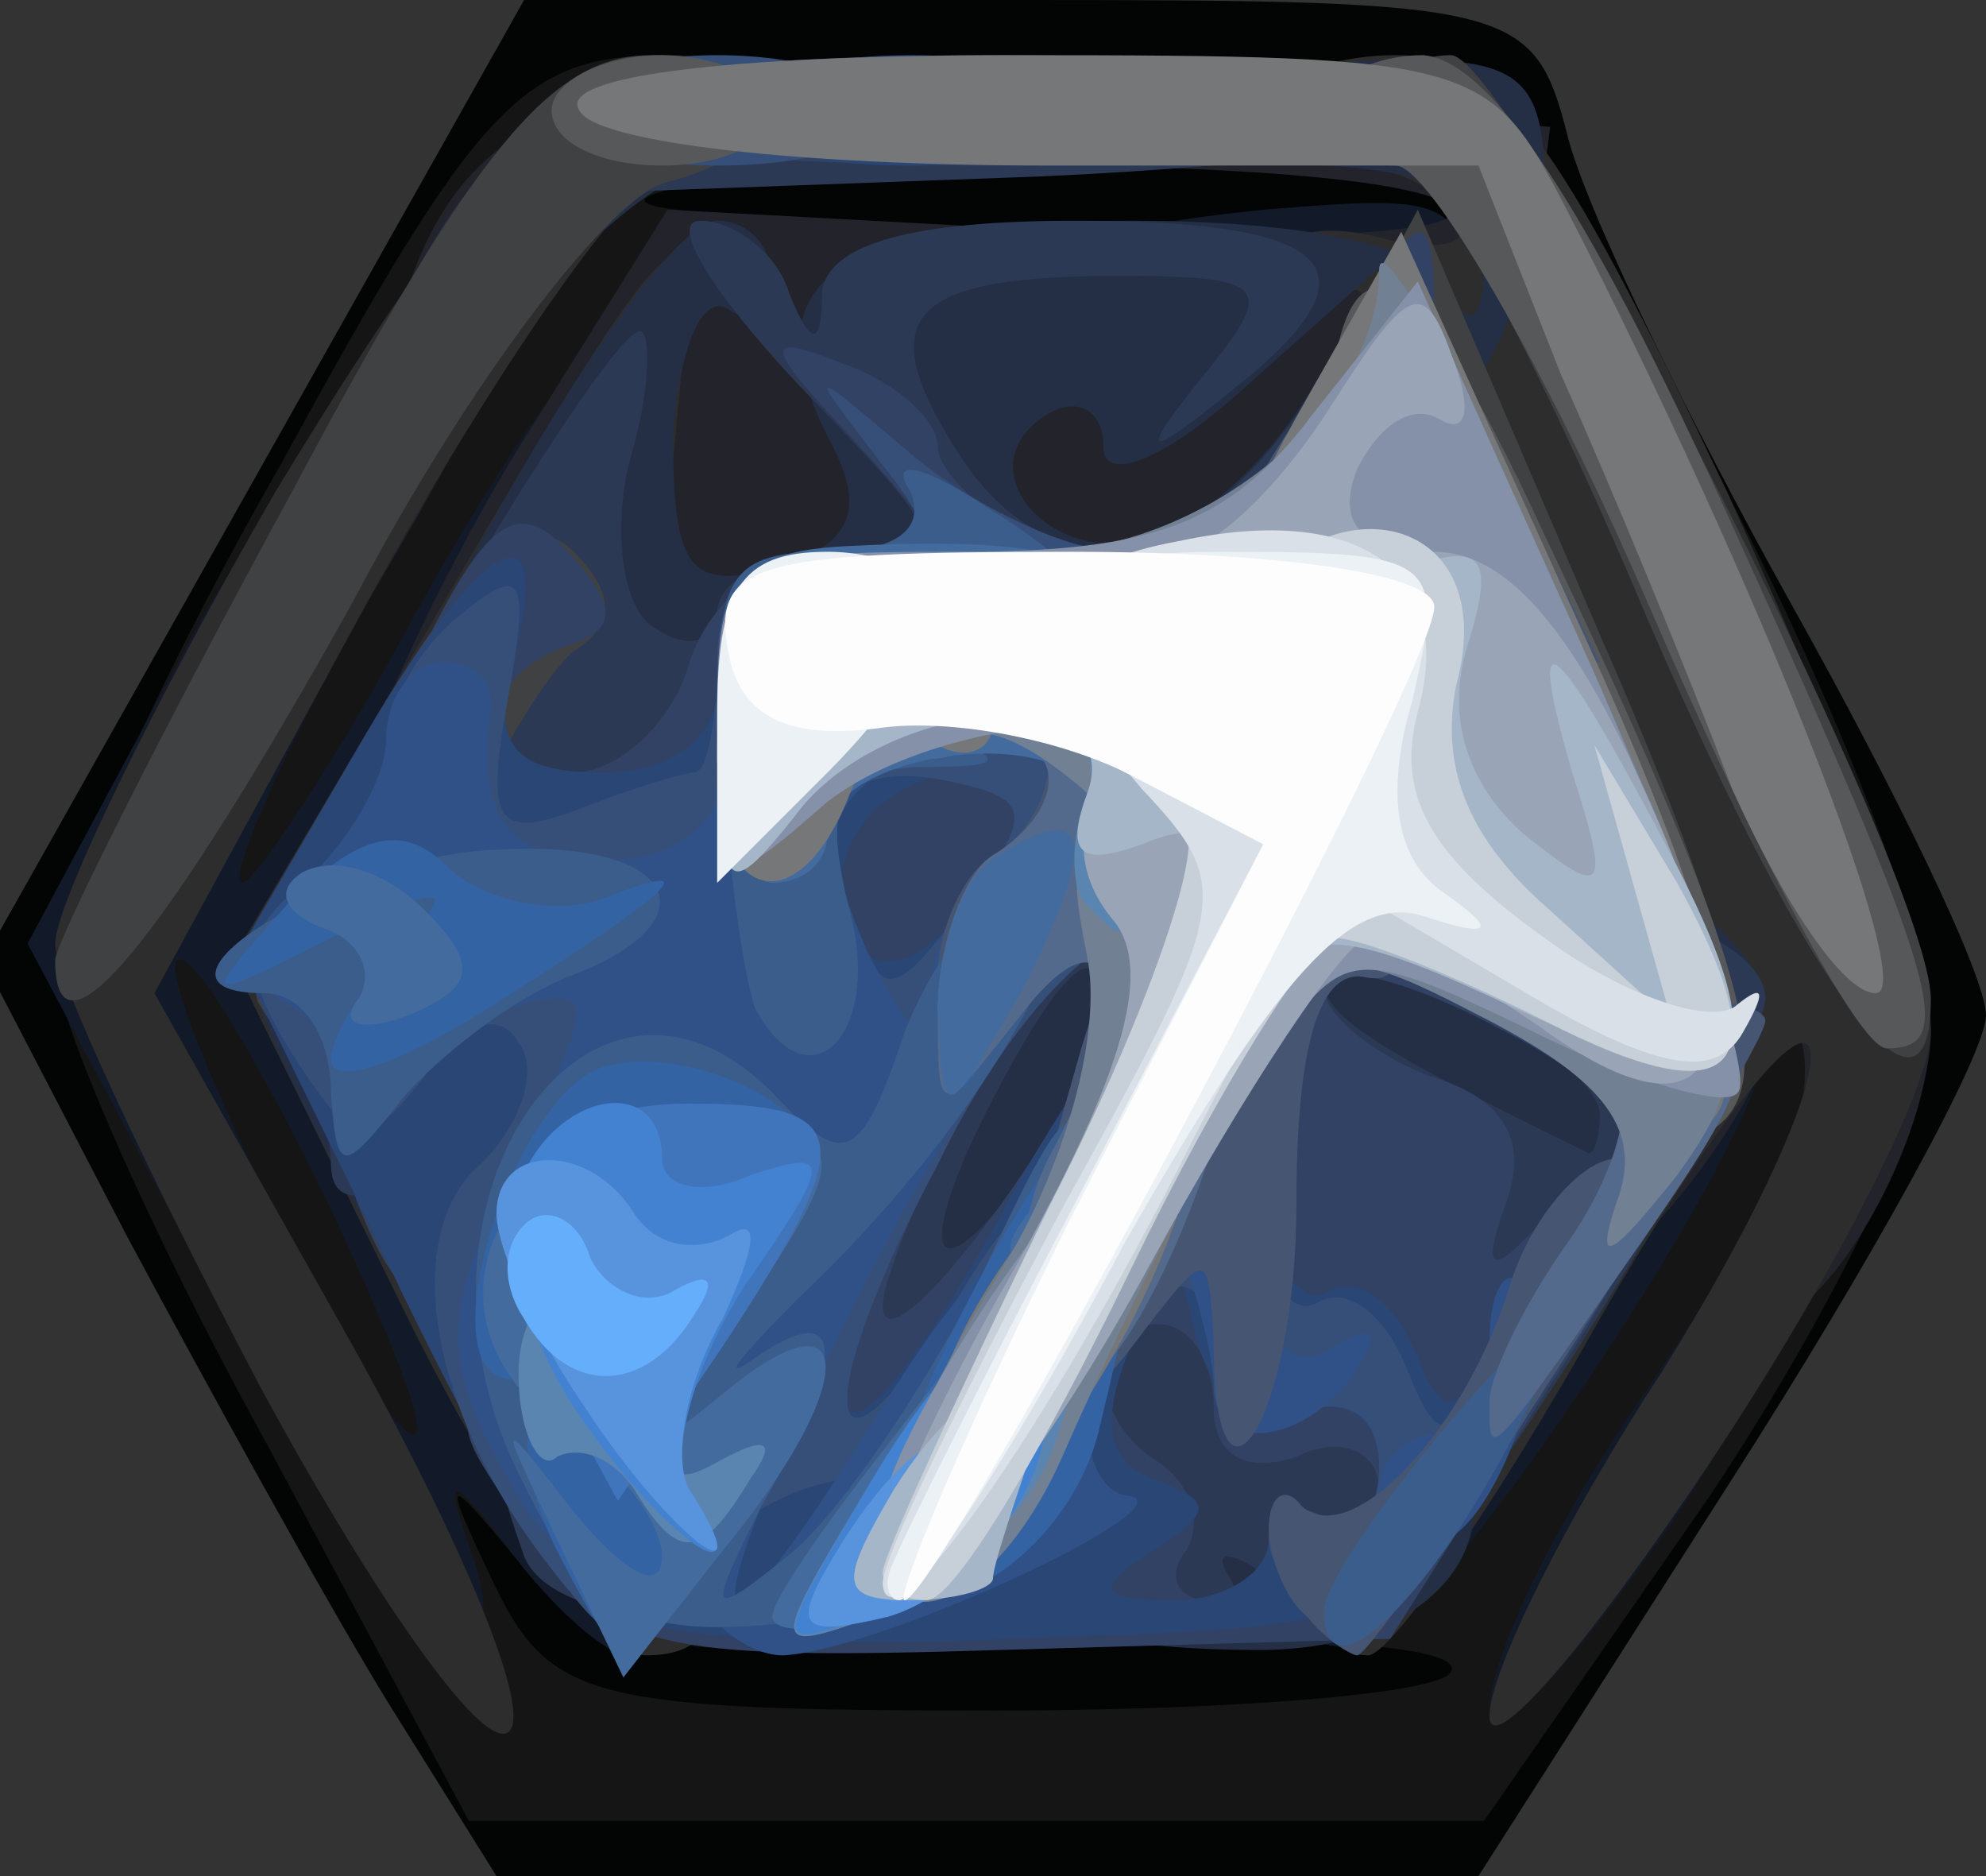 <svg class="img-fluid" id="outputsvg" xmlns="http://www.w3.org/2000/svg" style="transform: none; transform-origin: 50% 50%; cursor: move;" width="36" height="34" viewBox="0 0 360 340"><rect x="0" y="0" width="360" height="340" fill="#333333" stroke="none"/><g id="l4PLMKTJIgiyWj0uv40E3FK" fill="rgb(3,4,4)" style="transform: none;"><g><path id="p4zLBRxXY" d="M70 308 c-11 -18 -32 -56 -47 -84 l-26 -50 49 -87 49 -87 91 0 c88 0 92 1 98 24 3 13 22 52 41 86 19 34 35 67 35 74 0 7 -21 45 -46 84 l-46 72 -89 0 -89 0 -20 -32z m185 -81 c14 -24 25 -49 25 -56 0 -23 -28 -41 -64 -41 -33 0 -36 -2 -36 -30 0 -49 -31 -38 -67 24 l-31 53 26 47 c25 45 27 46 73 46 46 0 49 -2 74 -43z"></path></g></g><g id="l5Kkv4RnF7WEzUOWeUVXTM8" fill="rgb(22,21,22)" style="transform: none;"><g><path id="p10vcRD48c" d="M48 261 c-21 -38 -38 -77 -38 -86 0 -10 18 -51 41 -91 36 -66 44 -74 70 -74 34 0 39 17 7 23 -17 3 -15 5 9 6 17 0 34 5 37 10 4 5 22 5 43 1 20 -5 41 -6 46 -3 6 3 7 1 3 -5 -4 -7 -1 -12 6 -12 16 1 79 127 78 158 0 13 -18 50 -40 83 l-41 59 -92 0 -92 0 -37 -69z m215 42 c3 -5 -31 -7 -75 -5 -68 3 -82 1 -94 -15 -14 -17 -14 -16 -4 5 10 20 18 22 90 22 43 0 81 -3 83 -7z m-20 -53 c6 -16 18 -30 25 -30 11 0 13 -8 8 -31 -3 -17 -6 -42 -6 -54 0 -21 -2 -22 -57 -13 -32 5 -69 7 -81 5 -19 -4 -27 2 -37 27 -9 20 -10 37 -4 48 5 9 9 27 9 41 0 34 6 37 73 37 56 0 59 -1 70 -30z"></path><path id="pHJQpNt4O" d="M160 185 c0 -33 2 -35 35 -35 33 0 35 2 35 35 0 33 -2 35 -35 35 -33 0 -35 -2 -35 -35z"></path></g></g><g id="l4X8ylbZftfsWusyLsp373S" fill="rgb(18,26,41)" style="transform: none;"><g><path id="p5tiLAcb2" d="M270 310 c0 -9 11 -32 25 -53 14 -20 30 -47 35 -59 l9 -23 0 23 c1 12 -15 46 -34 75 -19 28 -35 45 -35 37z"></path><path id="p18jTX8ygH" d="M39 235 l-34 -64 30 -56 c17 -30 36 -55 43 -55 16 0 16 0 -14 54 -14 25 -23 46 -20 46 2 0 17 -22 32 -50 15 -27 31 -50 36 -50 4 0 8 16 8 35 0 19 -4 35 -9 35 -16 0 -19 54 -5 82 14 27 19 88 8 88 -4 0 -13 -8 -20 -17 -13 -17 -14 -17 -8 0 3 9 2 17 -4 17 -5 0 -25 -29 -43 -65z m19 -20 c-12 -24 -23 -43 -26 -41 -4 5 36 86 43 86 3 0 -5 -20 -17 -45z"></path><path id="p5Mrn7sca" d="M208 293 c-20 -3 -28 -10 -28 -24 0 -12 -7 -19 -20 -19 -16 0 -20 -7 -20 -35 0 -19 5 -35 10 -35 6 0 10 -9 10 -20 0 -22 10 -24 84 -14 29 4 46 12 46 20 0 8 7 14 15 14 8 0 15 4 15 9 0 18 -63 111 -74 110 -6 -1 -23 -4 -38 -6z"></path><path id="pRYHnJqCT" d="M190 77 c0 -33 2 -35 39 -39 38 -3 38 -3 37 32 -1 33 -3 35 -38 38 -37 3 -38 2 -38 -31z"></path></g></g><g id="l2DEXSiBtNs7TXrGLZP2Dfo" fill="rgb(34,35,43)" style="transform: none;"><g><path id="po0xD1GpS" d="M280 207 c0 -36 1 -37 35 -37 25 0 35 4 35 16 0 21 -19 54 -31 54 -6 0 -6 -8 1 -21 6 -11 9 -25 6 -32 -3 -9 -5 -8 -5 1 -1 7 -10 22 -21 34 l-20 22 0 -37z"></path><path id="p3GP0wutr" d="M150 195 c0 -33 2 -35 35 -35 33 0 35 2 35 35 0 33 -2 35 -35 35 -33 0 -35 -2 -35 -35z"></path><path id="pi59JLAE3" d="M64 144 c4 -14 18 -44 32 -66 l25 -40 74 4 c40 2 71 0 68 -4 -2 -5 -37 -8 -78 -8 l-74 0 -35 63 c-30 52 -36 58 -36 35 0 -15 6 -33 14 -40 7 -8 17 -24 20 -36 12 -35 38 -43 126 -36 l81 7 -5 39 c-5 46 -28 67 -73 68 -42 0 -63 9 -63 26 0 10 -13 14 -41 14 -39 0 -41 -1 -35 -26z"></path></g></g><g id="l5XLr3SIbm9AaRJVAATGmcA" fill="rgb(45,45,46)" style="transform: none;"><g><path id="p19hGMmpe4" d="M47 251 c-20 -38 -37 -74 -37 -80 0 -7 18 -44 40 -82 31 -51 46 -69 62 -69 19 0 20 1 6 13 -9 6 -33 42 -53 79 l-37 68 36 64 c20 36 33 67 28 70 -5 3 -25 -26 -45 -63z"></path><path id="p17hntbva0" d="M270 311 c0 -8 14 -36 31 -62 17 -27 29 -53 27 -59 -2 -6 -19 16 -38 49 -19 34 -38 61 -42 61 -16 0 -7 -37 17 -72 28 -41 32 -68 11 -68 -8 0 -17 -15 -20 -35 -4 -19 -11 -35 -17 -35 -6 0 -5 -8 2 -21 8 -15 8 -19 0 -15 -6 4 -11 2 -11 -5 0 -6 8 -9 20 -6 11 3 18 1 14 -4 -3 -5 -12 -9 -20 -9 -8 0 -14 -4 -14 -10 0 -5 10 -10 23 -10 19 0 29 14 60 79 20 44 37 88 37 98 0 10 -18 45 -40 78 -22 33 -40 54 -40 46z"></path><path id="p1EdrdKErQ" d="M73 237 l-31 -63 35 -59 c43 -74 50 -82 47 -53 -1 13 -3 29 -3 36 -1 6 -7 12 -15 12 -8 0 -16 16 -20 40 -5 33 -2 49 19 84 28 48 31 66 12 66 -7 0 -27 -28 -44 -63z"></path></g></g><g id="l4v736wcw1cIx2cr5sdbWXn" fill="rgb(36,46,69)" style="transform: none;"><g><path id="pasWnL9VM" d="M183 293 c-7 -2 -13 -11 -13 -19 0 -8 -7 -14 -15 -14 -10 0 -15 -10 -15 -31 0 -33 -23 -64 -43 -56 -9 4 -9 6 1 6 7 1 12 15 12 36 0 48 -24 46 -50 -5 -18 -35 -19 -41 -5 -46 8 -3 15 -13 15 -22 0 -20 48 -102 60 -102 6 0 10 5 10 11 0 5 -4 8 -8 5 -5 -3 -9 8 -10 23 0 24 3 28 18 24 14 -4 17 -10 11 -22 -16 -30 -1 -41 54 -41 33 0 55 5 58 13 3 7 6 5 6 -5 1 -15 -8 -18 -51 -19 -42 -1 -48 -3 -28 -9 14 -4 40 -8 58 -9 27 -1 32 2 32 23 0 23 -30 69 -60 93 -12 10 -9 12 21 13 21 0 47 8 60 19 23 19 23 21 7 48 -9 15 -26 29 -38 31 -16 3 -19 7 -10 17 18 22 1 45 -34 44 -17 0 -37 -3 -43 -6z m55 -223 l16 -25 -27 24 c-15 14 -27 19 -27 12 0 -7 -5 -9 -10 -6 -15 9 -1 27 17 23 9 -2 23 -14 31 -28z"></path><path id="p125F97sy8" d="M60 97 c0 -10 7 -31 15 -47 13 -24 22 -30 48 -29 30 1 30 2 7 8 -14 4 -34 23 -47 46 -14 25 -23 33 -23 22z"></path></g></g><g id="l3UKQz0R6kD99k3jnrHuhar" fill="rgb(44,57,85)" style="transform: none;"><g><path id="pxUtzej95" d="M95 282 c-7 -20 -7 -22 10 -22 8 0 15 -4 15 -10 0 -5 -12 -10 -26 -10 -20 0 -25 -4 -20 -16 3 -8 2 -12 -4 -9 -6 3 -10 2 -10 -4 0 -5 -3 -16 -6 -25 -5 -13 1 -16 30 -16 32 0 36 3 37 28 0 23 1 24 8 7 13 -31 2 -45 -35 -45 -19 0 -34 -3 -34 -7 0 -9 50 -93 56 -93 2 0 2 11 -2 24 -3 13 -1 27 5 30 6 4 11 2 11 -3 0 -6 10 -11 22 -11 21 0 21 -1 -7 -30 -16 -17 -24 -30 -18 -30 6 0 14 6 16 13 4 10 6 10 6 0 1 -9 17 -13 46 -13 48 0 56 9 28 31 -16 13 -17 12 -4 -4 12 -15 11 -17 -16 -17 -38 0 -45 7 -30 31 17 28 45 23 66 -12 18 -30 19 -30 26 -10 8 26 -10 51 -37 51 -10 0 -21 7 -24 14 -8 22 16 43 43 38 29 -6 73 5 73 19 0 5 -16 35 -35 65 -32 49 -38 54 -52 42 -9 -7 -14 -8 -10 -2 5 8 -13 11 -58 11 -45 -1 -66 -5 -70 -15z m104 -102 c0 -9 -6 -4 -14 10 -19 33 -19 49 0 24 8 -10 14 -26 14 -34z m91 22 c0 -5 -11 -14 -25 -20 -14 -6 -25 -8 -25 -4 0 6 9 12 48 31 1 0 2 -3 2 -7z"></path><path id="pf1ownQgF" d="M64 95 c12 -52 18 -63 42 -73 30 -14 164 -16 164 -2 0 5 -37 10 -82 12 l-82 3 -24 40 c-13 22 -21 31 -18 20z"></path></g></g><g id="l3GnbxrzzPM37yf7UvTU2kH" fill="rgb(64,65,67)" style="transform: none;"><g><path id="p1FdIxH5eL" d="M293 198 c-6 -7 -14 -23 -17 -35 -4 -13 -12 -23 -17 -23 -5 0 -9 -9 -9 -19 0 -11 -5 -21 -11 -23 -8 -3 -8 -12 3 -32 l15 -28 33 77 c22 50 30 79 23 86 -7 7 -13 6 -20 -3z"></path><path id="pOWWb4QwQ" d="M47 182 c-3 -4 6 -26 20 -50 19 -32 29 -40 37 -32 7 7 8 13 0 18 -5 4 -16 22 -23 40 -13 31 -25 40 -34 24z"></path><path id="pbNpvjmcO" d="M299 113 c-18 -43 -37 -79 -41 -81 -13 -6 -9 -22 5 -22 11 0 87 149 87 171 0 28 -22 -1 -51 -68z"></path><path id="p17TuLNJsO" d="M10 174 c0 -3 19 -41 43 -85 33 -62 47 -79 65 -79 27 0 29 16 3 23 -10 2 -36 36 -57 76 -34 61 -54 86 -54 65z"></path></g></g><g id="l1wPNnZwtku3mBlBXQz6XHo" fill="rgb(49,66,101)" style="transform: none;"><g><path id="pFwQDPLtA" d="M96 278 c-16 -22 -15 -23 4 -26 11 -2 20 -7 20 -11 0 -5 -11 -6 -24 -4 -19 4 -25 -1 -33 -24 -16 -45 -15 -48 9 -55 16 -4 18 -6 5 -7 -16 -1 -17 -3 -1 -32 12 -25 18 -29 27 -19 9 10 9 14 0 17 -18 6 -16 23 1 23 8 0 18 -9 21 -20 4 -12 15 -20 27 -20 21 0 21 0 3 -20 -17 -18 -17 -20 -2 -14 9 3 17 10 17 15 0 5 11 15 25 21 14 6 25 19 25 30 0 11 7 18 20 18 31 0 70 22 70 40 0 9 -13 37 -29 61 l-29 46 -70 2 c-63 2 -72 0 -86 -21z m134 1 c0 -5 5 -7 10 -4 6 3 10 1 10 -5 0 -7 -7 -10 -15 -6 -9 3 -15 0 -15 -9 0 -8 -4 -15 -10 -15 -13 0 -13 17 0 25 6 4 8 11 5 16 -4 5 -1 9 4 9 6 0 11 -5 11 -11z m-30 -96 c0 -7 -2 -13 -5 -13 -6 0 -35 56 -35 67 1 13 40 -41 40 -54z m94 26 c5 -4 -5 -14 -23 -23 -17 -9 -31 -12 -31 -7 0 5 9 12 19 16 14 4 18 12 14 23 -4 11 -3 13 3 7 5 -5 13 -13 18 -16z"></path><path id="p1GMThUVKS" d="M240 73 c0 -5 5 -15 10 -23 8 -12 10 -11 10 8 0 12 -4 22 -10 22 -5 0 -10 -3 -10 -7z"></path><path id="piheEbLcE" d="M100 20 c0 -6 33 -10 80 -10 47 0 80 4 80 10 0 6 -33 10 -80 10 -47 0 -80 -4 -80 -10z"></path></g></g><g id="l5wADRcuLuI3K6hicG3Fh9B" fill="rgb(42,70,117)" style="transform: none;"><g><path id="p1Be2Rw1K0" d="M102 287 c-5 -6 -21 -35 -34 -63 l-25 -51 21 -36 c23 -40 37 -48 29 -17 -4 15 0 20 16 20 12 0 21 -6 21 -15 0 -10 10 -15 30 -15 20 0 30 5 30 15 0 8 -6 15 -14 15 -18 0 -29 17 -21 31 5 6 12 4 21 -8 21 -28 17 2 -7 48 -27 54 -17 62 12 10 12 -23 26 -41 30 -41 4 0 10 14 14 30 4 17 11 28 16 24 5 -3 12 2 16 12 5 13 8 11 19 -12 7 -16 13 -22 13 -14 1 8 -7 29 -17 45 -18 29 -23 30 -89 32 -47 2 -74 -1 -81 -10z m128 -8 c0 -5 5 -7 10 -4 6 3 10 -1 10 -9 0 -9 -6 -13 -14 -10 -8 3 -16 -2 -19 -13 -4 -17 -4 -17 -12 1 -6 14 -4 21 4 24 11 4 11 6 0 13 -11 7 -10 9 4 9 9 0 17 -5 17 -11z"></path><path id="peEVm6lI5" d="M130 20 c0 -5 16 -10 35 -10 19 0 35 5 35 10 0 6 -16 10 -35 10 -19 0 -35 -4 -35 -10z"></path></g></g><g id="l37MNXZZ6vqqVWqa2O7PQnH" fill="rgb(54,79,120)" style="transform: none;"><g><path id="p10yCp58x3" d="M103 288 c-24 -28 -31 -62 -17 -76 8 -7 12 -18 8 -23 -3 -6 -11 -4 -17 6 -11 14 -13 13 -24 -4 -10 -16 -9 -22 2 -31 8 -7 15 -18 15 -25 0 -7 6 -18 14 -24 11 -9 12 -6 8 16 -4 22 -2 25 12 20 10 -4 20 -7 22 -7 2 0 4 -9 4 -20 0 -14 7 -20 21 -20 19 0 20 -2 8 -17 -13 -17 -13 -17 7 0 11 9 28 17 37 17 13 0 17 9 17 35 0 24 -5 35 -15 35 -8 0 -24 18 -35 41 -25 47 -20 64 5 22 20 -34 55 -42 55 -12 0 11 4 18 9 15 5 -3 12 2 16 12 6 15 8 14 16 -7 5 -13 12 -21 15 -18 10 9 -26 67 -41 67 -8 0 -15 -5 -15 -11 0 -5 5 -7 10 -4 6 3 10 -1 10 -9 0 -10 -6 -13 -15 -10 -10 4 -15 0 -15 -11 0 -9 -4 -14 -9 -11 -5 4 -12 0 -14 -6 -3 -7 -6 0 -6 15 -1 24 -5 28 -26 25 -15 -2 -29 4 -38 15 -11 16 -15 17 -24 5z m71 -146 c-21 -5 -28 4 -20 24 6 16 8 15 21 -2 12 -16 12 -19 -1 -22z"></path><path id="pgyNNoe6e" d="M100 20 c0 -5 14 -10 30 -10 17 0 30 5 30 10 0 6 -13 10 -30 10 -16 0 -30 -4 -30 -10z"></path></g></g><g id="l124LKyU8vHwPKt9UQucLGg" fill="rgb(48,81,136)" style="transform: none;"><g><path id="p1CRLOj0z2" d="M123 284 c-4 -10 -8 -12 -13 -5 -4 7 -11 2 -19 -13 -11 -20 -11 -29 3 -56 15 -32 15 -32 -7 -26 -32 8 -53 -7 -32 -24 8 -7 15 -19 15 -26 0 -8 5 -14 10 -14 6 0 9 3 9 8 -3 20 3 28 21 28 11 0 20 -6 20 -13 0 -7 10 -13 23 -13 17 0 19 2 8 9 -12 8 -12 14 -4 33 9 18 12 19 12 6 1 -10 6 -18 11 -18 14 0 12 11 -8 45 -22 37 -43 85 -38 85 3 0 14 -16 26 -35 25 -41 44 -46 38 -10 -3 14 0 25 6 26 14 1 -44 28 -62 29 -7 0 -15 -7 -19 -16z"></path><path id="phjZ4DGls" d="M250 270 c0 -5 5 -10 10 -10 6 0 10 -7 10 -17 0 -9 3 -14 6 -10 8 8 -5 47 -17 47 -5 0 -9 -4 -9 -10z"></path><path id="pvcjr3vRM" d="M220 251 c0 -5 -3 -16 -6 -25 -3 -9 -1 -16 5 -16 6 0 11 9 11 21 0 13 4 18 12 13 7 -4 8 -3 4 4 -9 14 -26 16 -26 3z"></path></g></g><g id="l4eH3KfLy7h1tN20PMNzItf" fill="rgb(87,88,90)" style="transform: none;"><g><path id="pijiH5bkd" d="M300 196 c0 -9 -4 -16 -10 -16 -5 0 -10 -13 -10 -30 0 -23 -4 -30 -20 -30 -14 0 -20 -7 -20 -24 0 -59 13 -58 40 1 37 78 43 100 30 108 -5 3 -10 -1 -10 -9z"></path><path id="pabqXsvG6" d="M299 110 c-19 -44 -40 -80 -46 -80 -7 0 -13 -4 -13 -10 0 -5 8 -10 18 -10 12 1 29 26 55 83 39 86 42 97 29 97 -5 0 -24 -36 -43 -80z"></path><path id="p6CG7JpYP" d="M100 20 c0 -5 9 -10 20 -10 11 0 20 5 20 10 0 6 -9 10 -20 10 -11 0 -20 -4 -20 -10z"></path></g></g><g id="l2n8yxf4pNtuocIHnLl2Tqh" fill="rgb(70,86,114)" style="transform: none;"><g><path id="pr8Pn4JKc" d="M237 293 c-4 -3 -7 -11 -7 -16 0 -6 3 -8 6 -4 9 8 30 -14 38 -41 4 -12 13 -22 19 -22 7 0 3 -7 -7 -15 -19 -14 -19 -15 7 -15 15 0 27 2 27 5 0 6 -70 115 -74 115 -1 0 -6 -3 -9 -7z"></path><path id="pE2a9GGGu" d="M183 238 c3 -13 9 -34 13 -48 7 -22 6 -24 -9 -11 -15 12 -17 11 -17 -2 0 -9 5 -19 10 -22 6 -3 10 -11 10 -16 0 -6 -4 -7 -10 -4 -5 3 -10 1 -10 -4 0 -6 11 -11 25 -11 14 0 25 -6 25 -12 0 -7 8 -23 18 -36 l18 -23 17 36 17 35 -24 0 c-22 0 -24 3 -16 30 6 21 5 29 -3 27 -8 -1 -12 13 -12 41 0 39 -15 63 -15 25 -1 -17 -1 -17 -14 0 -18 24 -29 21 -23 -5z"></path></g></g><g id="l3Kb5b8ox3l9eclfoAepjAz" fill="rgb(59,93,140)" style="transform: none;"><g><path id="pmTKfyvZi" d="M95 269 c-26 -49 11 -105 45 -71 13 14 16 13 24 -11 6 -15 16 -27 23 -27 16 0 -8 43 -42 75 -11 11 -15 16 -8 11 16 -11 17 -1 1 27 -10 20 -10 21 6 8 9 -8 24 -30 34 -50 16 -34 17 -34 20 -12 2 15 -3 30 -12 37 -9 6 -16 16 -16 23 0 6 -3 12 -7 12 -45 8 -55 5 -68 -22z"></path><path id="pVEiO8jYP" d="M240 292 c0 -5 12 -22 26 -38 l26 -29 -16 32 c-16 32 -36 52 -36 35z"></path><path id="p11BAQv97z" d="M60 198 c0 -10 -5 -18 -12 -18 -27 0 13 -25 42 -26 33 -2 40 13 13 23 -10 4 -23 14 -30 22 -11 14 -12 14 -13 -1z"></path><path id="pmiBkvCyr" d="M137 183 c-2 -5 -5 -25 -6 -45 -2 -33 0 -38 19 -38 12 0 18 -4 15 -11 -4 -6 2 -5 14 3 29 18 26 28 -6 29 -25 0 -26 1 -8 9 18 8 19 9 1 9 -14 1 -17 6 -12 26 6 22 -7 36 -17 18z"></path></g></g><g id="l6uX5wlvVe7pcIdUkTrPhqU" fill="rgb(52,99,164)" style="transform: none;"><g><path id="pimeI2RUE" d="M102 283 c-6 -11 -8 -23 -5 -27 3 -3 1 -6 -4 -6 -17 0 1 -55 18 -57 8 -2 20 1 28 6 12 8 12 14 -4 38 -16 24 -16 26 -2 14 23 -18 22 1 -2 30 -18 23 -18 23 -29 2z"></path><path id="pGCS68o7s" d="M160 279 c0 -19 32 -79 42 -79 9 0 8 15 -3 60 -7 26 -39 41 -39 19z"></path><path id="pht0mH5ls" d="M60 192 c0 -4 6 -14 13 -21 10 -11 8 -11 -13 -1 -24 12 -24 12 -8 -6 13 -13 21 -15 29 -7 6 6 19 9 28 6 20 -8 14 -2 -21 20 -16 10 -28 14 -28 9z"></path><path id="pmKlixSNV" d="M170 183 c0 -12 5 -25 10 -28 13 -8 13 15 0 35 -8 12 -10 11 -10 -7z"></path></g></g><g id="l1GsmhOc6a6aClqeqKKvOQA" fill="rgb(84,106,141)" style="transform: none;"><g><path id="ppYRx3muX" d="M187 246 c-4 -10 -2 -26 3 -36 16 -29 12 -48 -5 -26 -15 19 -15 19 -15 -1 0 -12 5 -25 10 -28 16 -10 12 -25 -5 -19 -9 4 -15 0 -15 -10 0 -12 10 -16 35 -16 35 0 35 1 35 43 -1 50 -33 120 -43 93z"></path><path id="pMDsAyMvN" d="M270 254 c0 -5 7 -19 15 -30 8 -12 11 -24 8 -28 -3 -3 1 -6 11 -6 15 0 15 4 -5 33 -30 43 -29 42 -29 31z"></path></g></g><g id="l1felChVBmpeZc289CHeTX0" fill="rgb(68,107,158)" style="transform: none;"><g><path id="pXhmJfoPT" d="M101 279 c-11 -23 -11 -23 3 -5 9 11 16 15 16 8 0 -6 -8 -17 -19 -24 -26 -19 -12 -53 23 -53 31 -1 32 2 9 35 -16 24 -16 24 0 11 23 -18 22 1 -2 30 l-18 23 -12 -25z"></path><path id="p3HSfxvVF" d="M140 293 c0 -3 9 -16 20 -30 l20 -26 0 25 c0 17 -7 27 -20 31 -11 3 -20 3 -20 0z"></path><path id="pKKuiPpS5" d="M188 218 c13 -17 18 -60 9 -75 -8 -12 -47 -6 -47 8 0 5 -4 9 -10 9 -5 0 -10 -13 -10 -30 0 -24 4 -30 23 -31 56 -3 67 7 66 61 -1 51 -8 70 -26 70 -11 0 -13 -3 -5 -12z"></path><path id="p17xho6dE6" d="M170 183 c0 -12 5 -25 11 -28 17 -11 18 -2 4 25 -14 24 -14 24 -15 3z"></path><path id="pIZbbTwcz" d="M65 181 c3 -5 0 -11 -7 -13 -7 -3 -8 -7 -3 -10 6 -3 15 0 22 7 10 10 9 14 -3 19 -8 3 -13 2 -9 -3z"></path></g></g><g id="lwlu4na0NmDUUpakOVockr" fill="rgb(117,119,121)" style="transform: none;"><g><path id="pi1nvKiAV" d="M170 256 c0 -18 37 -63 45 -54 8 8 -22 68 -35 68 -6 0 -10 -6 -10 -14z"></path><path id="p1BeZwDezA" d="M288 196 c-10 -7 -18 -25 -18 -40 0 -21 -5 -26 -25 -26 -30 0 -32 -16 -8 -58 l17 -30 34 75 c34 74 33 104 0 79z"></path><path id="pwiSgXCGh" d="M314 143 c-8 -21 -22 -55 -31 -75 l-15 -38 -78 0 c-44 0 -82 -4 -85 -10 -4 -6 25 -10 79 -10 84 0 86 1 100 28 35 68 64 142 56 142 -6 0 -17 -17 -26 -37z"></path><path id="p4trWeoPw" d="M130 140 c0 -15 7 -20 25 -20 14 0 25 5 25 11 0 5 -5 7 -10 4 -6 -3 -13 1 -16 9 -9 23 -24 20 -24 -4z"></path></g></g><g id="l50k4WtYQGwDi72ClpU8qVe" fill="rgb(65,117,187)" style="transform: none;"><g><path id="p3IgWvwKx" d="M100 250 c-16 -29 -6 -50 25 -50 30 0 31 6 6 44 l-19 28 -12 -22z"></path></g></g><g id="l5oNe5XyKWswbi4NMrABEmQ" fill="rgb(114,128,148)" style="transform: none;"><g><path id="p15mhK86OD" d="M160 278 c0 -7 9 -28 21 -47 12 -19 19 -44 16 -58 -4 -20 -2 -21 12 -11 11 9 10 5 -3 -9 -10 -12 -23 -21 -29 -20 -6 1 -13 -6 -15 -16 -3 -13 3 -17 26 -17 30 0 62 -26 62 -51 0 -8 16 21 35 64 33 74 34 79 19 100 -12 15 -15 17 -11 5 5 -13 -2 -22 -23 -33 -29 -15 -30 -15 -47 17 -10 18 -23 45 -30 61 -12 28 -33 37 -33 15z"></path></g></g><g id="l4zAvzcgK0lPo30qp9VilEg" fill="rgb(91,133,177)" style="transform: none;"><g><path id="pZ6vFxU7Y" d="M157 270 c21 -35 47 -42 34 -8 -4 12 -18 25 -30 30 -22 8 -22 8 -4 -22z"></path><path id="p1Ane5j3kg" d="M115 270 c-4 -6 -10 -8 -14 -6 -3 3 -7 -4 -7 -15 0 -12 7 -19 19 -19 14 0 17 5 12 21 -5 16 -4 19 5 14 9 -5 11 -4 6 3 -9 15 -13 15 -21 2z"></path><path id="pg094IzfB" d="M197 164 c-3 -3 -3 -12 0 -20 6 -15 -21 -15 -44 -1 -9 6 -13 1 -13 -17 0 -23 4 -26 35 -26 34 0 36 1 33 35 -2 38 -2 38 -11 29z"></path></g></g><g id="lunfikuZO8wTWNKL7sxWqf" fill="rgb(67,130,209)" style="transform: none;"><g><path id="pLEFfht5T" d="M157 270 c18 -31 33 -39 33 -17 0 18 -12 33 -33 40 -17 6 -17 6 0 -23z"></path><path id="pcNhOo7dX" d="M104 255 c-9 -14 -14 -32 -10 -40 6 -17 26 -21 26 -5 0 5 7 7 16 3 15 -5 15 -3 -1 20 -9 14 -14 31 -10 37 14 22 -5 9 -21 -15z"></path></g></g><g id="l2OCzYb3eTkkb9vuy80AMgW" fill="rgb(132,145,168)" style="transform: none;"><g><path id="pd9d4bJUc" d="M160 274 c0 -12 34 -64 42 -64 11 0 10 7 -7 40 -14 26 -35 41 -35 24z"></path><path id="pPZoRCXam" d="M220 173 c0 -17 6 -34 13 -36 6 -3 -6 -6 -27 -6 -24 -1 -47 6 -58 16 -17 15 -18 14 -18 -15 0 -31 1 -32 44 -32 35 0 49 -5 64 -25 l19 -24 32 71 c17 39 29 73 26 76 -2 3 -19 -2 -37 -11 -31 -15 -34 -15 -45 0 -11 15 -13 13 -13 -14z"></path></g></g><g id="l4bnVrR7GsIchcJtQUzFdMu" fill="rgb(88,148,222)" style="transform: none;"><g><path id="p2S7KPRdX" d="M153 279 c14 -22 27 -25 27 -5 0 7 -9 16 -19 19 -17 4 -18 2 -8 -14z"></path><path id="p9iKRhR3n" d="M106 255 c-9 -13 -16 -29 -16 -35 0 -13 17 -13 25 0 4 6 11 7 17 4 6 -4 5 2 -1 15 -7 12 -9 26 -6 31 14 22 -4 8 -19 -15z"></path></g></g><g id="l1BCA63sJq6vV1p6satlJM1" fill="rgb(153,165,182)" style="transform: none;"><g><path id="plciOeFN" d="M181 235 c23 -40 28 -59 21 -68 -12 -14 -4 -31 18 -40 12 -4 11 -6 -2 -6 -20 -1 -25 -21 -5 -21 7 0 19 -12 28 -26 14 -22 17 -24 22 -10 4 10 3 15 -2 12 -5 -3 -11 1 -15 9 -4 10 1 15 14 15 13 0 25 14 38 43 22 48 14 67 -19 43 -13 -9 -27 -16 -31 -16 -4 0 -22 27 -40 60 -18 33 -39 60 -46 60 -7 0 0 -21 19 -55z"></path></g></g><g id="l7HGr7UYpBBSahxCt5LIlgp" fill="rgb(100,174,252)" style="transform: none;"><g><path id="p1EAJsjh38" d="M95 239 c-4 -6 -4 -13 0 -17 4 -4 10 -1 12 6 3 6 10 9 15 6 7 -4 8 -2 4 4 -9 15 -23 15 -31 1z"></path></g></g><g id="l44WkJY6RcaqySceDsOhg2R" fill="rgb(166,182,201)" style="transform: none;"><g><path id="p17CrTqWkS" d="M162 270 c15 -24 33 -27 24 -4 -3 9 -6 18 -6 20 0 2 -7 4 -15 4 -13 0 -13 -3 -3 -20z"></path><path id="pSMo15FR8" d="M271 181 c-26 -12 -35 -13 -38 -3 -3 6 -9 12 -15 12 -5 0 -6 -9 -3 -22 6 -16 4 -20 -8 -15 -11 4 -14 2 -10 -9 8 -21 -37 -18 -53 4 -12 15 -13 14 -14 -10 0 -27 2 -28 54 -28 30 0 62 -3 71 -7 14 -5 16 -2 11 14 -4 13 0 25 10 34 15 12 16 11 9 -11 -9 -31 -3 -25 19 17 20 39 11 45 -33 24z"></path></g></g><g id="l7jae5SZR4idHjWJ9Vpowwd" fill="rgb(199,207,216)" style="transform: none;"><g><path id="pg9C42WxF" d="M160 285 c0 -3 14 -33 30 -66 17 -33 28 -64 25 -69 -3 -5 0 -20 6 -33 15 -32 52 -26 43 7 -3 15 2 28 17 41 l22 20 -7 -25 -7 -25 15 25 c19 34 11 43 -24 25 -16 -8 -33 -15 -38 -15 -4 0 -21 27 -37 60 -16 33 -32 60 -37 60 -4 0 -8 -2 -8 -5z"></path></g></g><g id="l1p3fROiCuOsJ96ZR84yLLu" fill="rgb(217,224,232)" style="transform: none;"><g><path id="pDPwUP6Qt" d="M160 287 c0 -5 15 -35 32 -67 31 -56 32 -59 15 -77 -23 -27 -21 -40 7 -45 33 -7 50 6 43 31 -4 15 2 26 23 41 15 11 31 16 35 12 5 -4 5 -2 1 5 -5 9 -16 7 -41 -8 l-34 -20 -25 48 c-26 52 -55 93 -56 80z"></path></g></g><g id="l4XAjyOjUA0xe1OSGl21m2W" fill="rgb(236,241,245)" style="transform: none;"><g><path id="p101csGNlE" d="M162 283 c2 -5 17 -35 35 -69 l32 -61 -25 -13 c-38 -21 -30 -40 17 -40 40 0 41 1 35 27 -5 17 -3 29 6 35 10 7 8 8 -4 4 -13 -4 -26 10 -54 59 -19 36 -38 65 -41 65 -2 0 -3 -3 -1 -7z"></path><path id="pGguX48fy" d="M130 130 c0 -23 4 -30 20 -30 11 0 20 5 20 10 0 6 -9 19 -20 30 l-20 20 0 -30z"></path></g></g><g id="l75nVtAmk4ZO8wkljwvPG5f" fill="rgb(253,253,254)" style="transform: none;"><g><path id="psE6BFtjr" d="M194 221 l35 -68 -23 -12 c-13 -7 -34 -11 -47 -9 -16 2 -25 -2 -27 -14 -3 -16 5 -18 62 -18 38 0 66 4 66 10 0 12 -90 180 -96 180 -2 0 11 -31 30 -69z"></path></g></g></svg>
